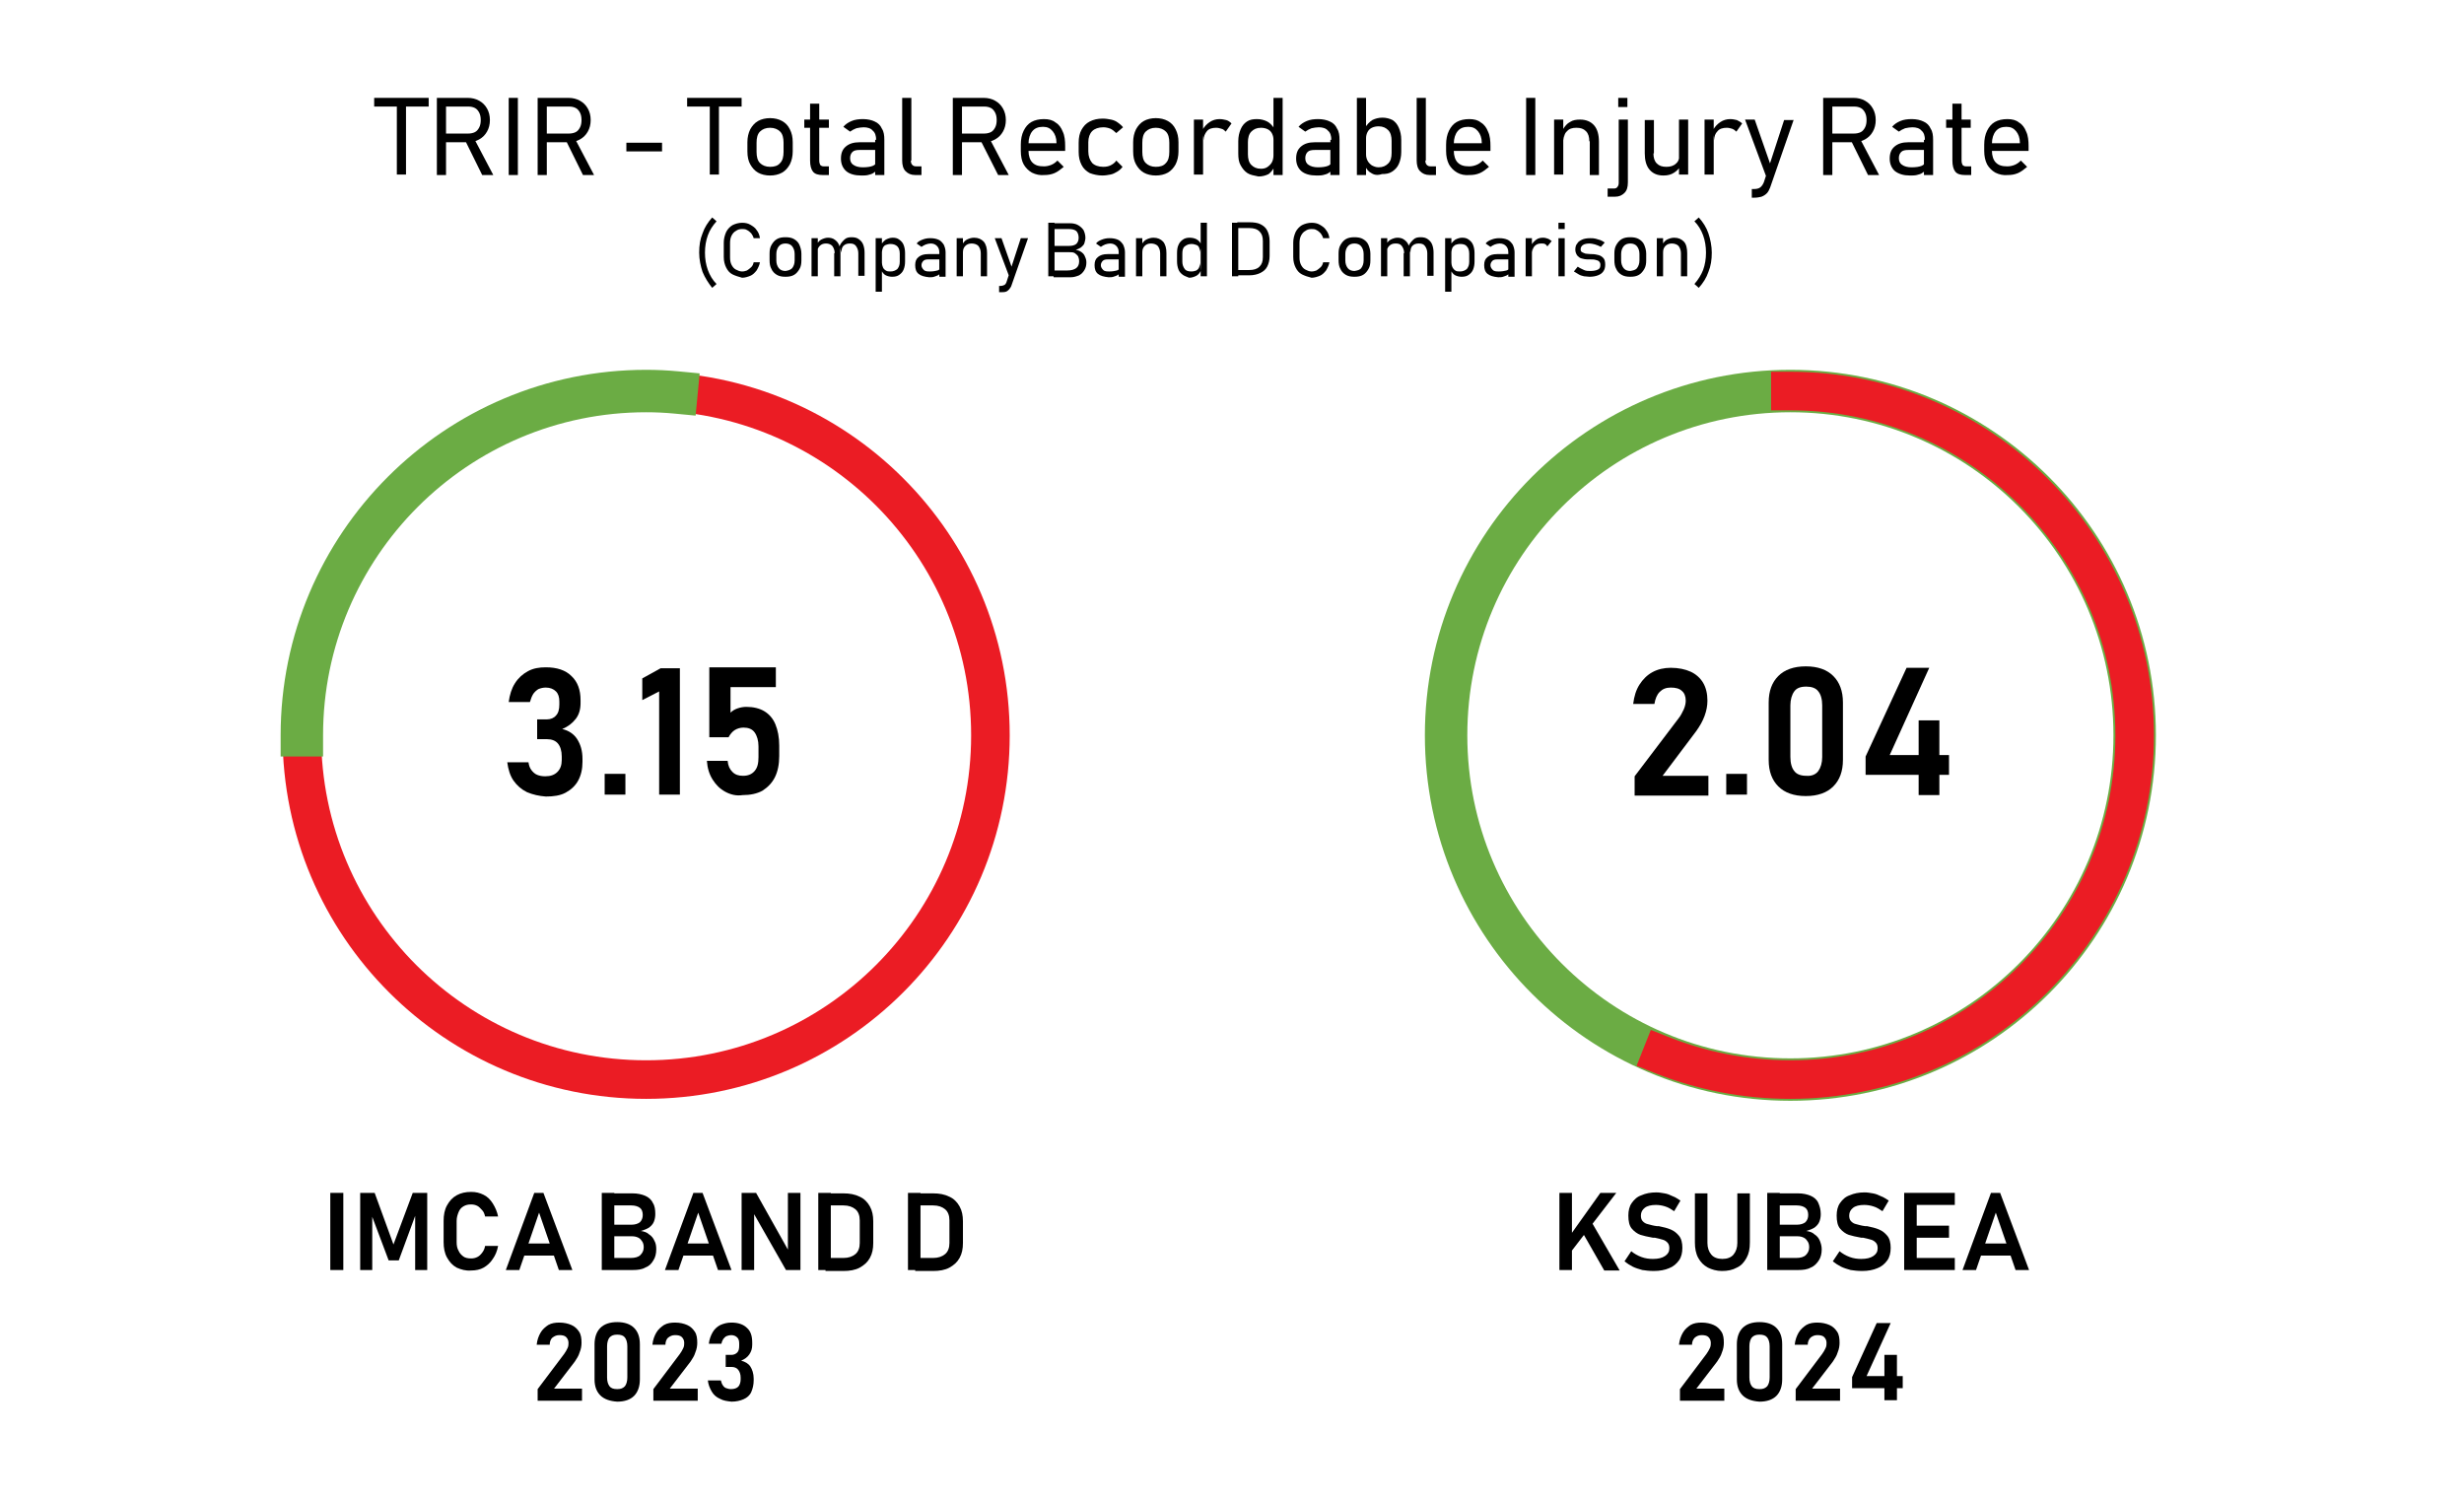 <?xml version="1.0" encoding="UTF-8"?>
<svg id="Layer_2" data-name="Layer 2" xmlns="http://www.w3.org/2000/svg" viewBox="0 0 511 311">
  <defs>
    <style>
      .cls-1, .cls-2 {
        stroke-linecap: square;
      }

      .cls-1, .cls-2, .cls-3, .cls-4 {
        fill: none;
      }

      .cls-1, .cls-3 {
        stroke: #eb1c24;
        stroke-miterlimit: 10;
        stroke-width: 8px;
      }

      .cls-2, .cls-4 {
        stroke: #6bac44;
        stroke-linejoin: round;
        stroke-width: 8.8px;
      }

      .cls-4 {
        stroke-linecap: round;
      }
    </style>
  </defs>
  <g>
    <circle class="cls-3" cx="134" cy="152.5" r="71.4"/>
    <path class="cls-2" d="m62.6,152.5c0-39.4,32-71.4,71.4-71.4,2.1,0,4.2.1,6.3.3"/>
  </g>
  <circle class="cls-4" cx="371.3" cy="152.5" r="71.4"/>
  <path class="cls-1" d="m371.3,81.1c39.4,0,71.4,32,71.4,71.4s-32,71.4-71.4,71.4c-9.4,0-18.4-1.8-26.7-5.1"/>
  <g>
    <path d="m77.6,20.3h11.3v1.8h-11.3v-1.8Zm4.7.9h1.9v15h-1.9v-15Z"/>
    <path d="m90.6,20.3h1.9v16h-1.9v-16Zm1,7.4h5.5c.5,0,1-.1,1.4-.3.4-.2.7-.6.9-1,.2-.4.3-.9.3-1.5s-.1-1.1-.3-1.5-.5-.8-.9-1-.8-.3-1.4-.3h-5.5v-1.8h5.4c.9,0,1.7.2,2.4.6s1.2.9,1.6,1.6.6,1.5.6,2.4-.2,1.7-.6,2.4c-.4.7-.9,1.2-1.6,1.6s-1.5.6-2.4.6h-5.4v-1.8Zm4.8,1.3l1.8-.5,4.1,7.8h-2.3l-3.6-7.3Z"/>
    <path d="m107.4,36.3h-1.9v-16h1.9v16Z"/>
    <path d="m111.5,20.3h1.9v16h-1.9v-16Zm1,7.4h5.5c.5,0,1-.1,1.4-.3.4-.2.7-.6.9-1,.2-.4.3-.9.3-1.5s-.1-1.1-.3-1.5-.5-.8-.9-1-.8-.3-1.4-.3h-5.5v-1.8h5.4c.9,0,1.7.2,2.4.6s1.2.9,1.6,1.6.6,1.5.6,2.4-.2,1.7-.6,2.4c-.4.7-.9,1.2-1.6,1.6s-1.5.6-2.4.6h-5.4v-1.8Zm4.8,1.3l1.8-.5,4.1,7.8h-2.3l-3.6-7.3Z"/>
    <path d="m137.3,29.6v1.8h-7.4v-1.8h7.4Z"/>
    <path d="m142.5,20.3h11.3v1.8h-11.3v-1.8Zm4.7.9h1.9v15h-1.9v-15Z"/>
    <path d="m157.2,35.8c-.7-.4-1.2-1-1.6-1.7-.4-.7-.6-1.6-.6-2.7v-1.9c0-1,.2-1.9.6-2.7.4-.7.9-1.3,1.6-1.7s1.6-.6,2.5-.6,1.8.2,2.5.6,1.2.9,1.6,1.7.6,1.6.6,2.7v1.9c0,1-.2,1.9-.6,2.7-.4.7-.9,1.3-1.6,1.7s-1.6.6-2.5.6-1.8-.2-2.5-.6Zm4.6-2c.5-.5.7-1.3.7-2.3v-1.9c0-1-.2-1.8-.7-2.3s-1.2-.8-2.1-.8-1.6.3-2.1.8-.7,1.3-.7,2.3v1.9c0,1,.2,1.8.7,2.3s1.2.8,2.1.8,1.6-.2,2.1-.8Z"/>
    <path d="m166.8,24.8h5.1v1.7h-5.1v-1.7Zm1.8,10.8c-.4-.5-.6-1.3-.6-2.3v-11.8h1.9v11.8c0,.4.1.7.2.9.2.2.4.3.7.3h1.1v1.8h-1.3c-.9,0-1.6-.2-2-.7Z"/>
    <path d="m175.5,35.5c-.7-.6-1.1-1.5-1.1-2.6s.3-1.9,1-2.5,1.6-.9,2.9-.9h3.5l.2,1.6h-3.7c-.7,0-1.2.1-1.5.4s-.5.7-.5,1.3.2,1.1.7,1.4c.4.3,1.1.5,1.9.5.9,0,1.6-.1,2.1-.3s.7-.5.7-.8l.2,1.6c-.2.3-.5.5-.8.7s-.7.3-1.1.4-.9.1-1.4.1c-1.3,0-2.4-.3-3.1-.9Zm6.2-6.5c0-.8-.2-1.5-.7-1.9-.4-.5-1.1-.7-1.9-.7-.5,0-1,.1-1.5.2-.5.2-.9.4-1.3.7l-1.4-1c.4-.5,1-.9,1.7-1.2.7-.3,1.5-.4,2.4-.4s1.8.2,2.4.5c.7.3,1.2.8,1.5,1.5.4.6.5,1.4.5,2.3v7.3h-1.9v-7.3h.2Z"/>
    <path d="m188.9,33.3c0,.4.1.7.3.9s.4.3.8.3h1.1v1.8h-1.3c-.9,0-1.5-.3-2-.8s-.7-1.3-.7-2.2v-13h1.9v13h-.1Z"/>
    <path d="m197.6,20.3h1.9v16h-1.9v-16Zm1,7.4h5.5c.5,0,1-.1,1.4-.3.4-.2.7-.6.9-1s.3-.9.3-1.5-.1-1.1-.3-1.5-.5-.8-.9-1-.8-.3-1.4-.3h-5.5v-1.8h5.4c.9,0,1.7.2,2.4.6s1.2.9,1.6,1.6c.4.7.6,1.5.6,2.4s-.2,1.7-.6,2.4c-.4.7-.9,1.2-1.6,1.6-.7.4-1.5.6-2.4.6h-5.4v-1.8Zm4.7,1.3l1.8-.5,4.1,7.8h-2.2l-3.7-7.3Z"/>
    <path d="m214,35.8c-.7-.4-1.3-1-1.7-1.7s-.6-1.7-.6-2.8v-1.3c0-1.1.2-2.1.6-2.9.4-.8.9-1.4,1.6-1.8.7-.4,1.6-.6,2.6-.6s1.8.2,2.4.7c.7.4,1.2,1.1,1.5,1.9.4.8.5,1.9.5,3v1h-8v-1.6h6.2v-.1c0-1-.3-1.8-.8-2.4s-1.1-.9-2-.9c-1,0-1.7.3-2.2.9s-.8,1.5-.8,2.6v1.5c0,1,.3,1.9.8,2.4.6.6,1.3.8,2.4.8.5,0,1-.1,1.5-.3s.9-.5,1.3-.9l1.3,1.3c-.6.5-1.2,1-1.9,1.3s-1.4.4-2.1.4c-.9.1-1.8-.1-2.6-.5Z"/>
    <path d="m226,35.9c-.7-.4-1.3-.9-1.7-1.7s-.6-1.6-.6-2.7v-1.9c0-1.1.2-2,.6-2.7s.9-1.3,1.7-1.7,1.6-.6,2.7-.6c.6,0,1.2.1,1.7.2s1,.3,1.4.6c.4.3.8.6,1.1,1l-1.4,1.2c-.4-.4-.8-.7-1.2-.9-.5-.2-1-.3-1.5-.3-1,0-1.8.3-2.3.8s-.8,1.3-.8,2.3v1.9c0,1,.3,1.8.8,2.4.5.5,1.3.8,2.3.8.6,0,1.1-.1,1.5-.3s.9-.5,1.2-1l1.3,1.3c-.3.4-.6.7-1.1,1s-.9.5-1.4.6-1.1.2-1.7.2c-.9,0-1.8-.2-2.6-.5Z"/>
    <path d="m237.2,35.8c-.7-.4-1.2-1-1.6-1.7-.4-.7-.6-1.6-.6-2.7v-1.9c0-1,.2-1.9.6-2.7.4-.7.9-1.3,1.6-1.7s1.6-.6,2.5-.6,1.8.2,2.5.6,1.2.9,1.6,1.7.6,1.6.6,2.7v1.9c0,1-.2,1.9-.6,2.7-.4.7-.9,1.3-1.6,1.7s-1.6.6-2.5.6-1.8-.2-2.5-.6Zm4.6-2c.5-.5.7-1.3.7-2.3v-1.9c0-1-.2-1.8-.7-2.3s-1.2-.8-2.1-.8-1.6.3-2.1.8-.7,1.3-.7,2.3v1.9c0,1,.2,1.8.7,2.3s1.2.8,2.1.8,1.6-.2,2.1-.8Z"/>
    <path d="m247.6,24.8h1.9v11.4h-1.9v-11.4Zm5.7,1.9c-.3-.1-.7-.2-1.1-.2-.8,0-1.5.2-1.9.7s-.7,1.1-.7,1.9l-.2-2.2c.4-.7.9-1.2,1.5-1.6s1.3-.6,2-.6c.5,0,1,.1,1.4.2s.8.4,1.1.7l-1.2,1.7c-.3-.3-.5-.5-.9-.6Z"/>
    <path d="m258.7,35.9c-.6-.4-1-.9-1.4-1.6s-.5-1.5-.5-2.5v-2.5c0-1,.2-1.8.5-2.5s.7-1.2,1.3-1.6,1.3-.5,2.1-.5,1.5.2,2.1.5,1.1.9,1.5,1.5l-.2,2.3c0-.5-.1-.9-.3-1.3-.2-.4-.5-.7-.9-.9-.4-.2-.9-.3-1.4-.3-.9,0-1.5.3-2,.8s-.7,1.3-.7,2.2v2.5c0,.9.2,1.7.7,2.2s1.1.8,2,.8c.5,0,1-.1,1.4-.4s.7-.6.9-1,.3-.9.3-1.4l.2,2.4c-.3.6-.7,1.1-1.2,1.5-.6.3-1.3.5-2.1.5-.9-.2-1.7-.3-2.3-.7Zm5.4-15.6h1.9v16h-1.9v-16Z"/>
    <path d="m269.9,35.5c-.7-.6-1.1-1.5-1.1-2.6s.3-1.9,1-2.5,1.6-.9,2.9-.9h3.5l.2,1.6h-3.7c-.7,0-1.2.1-1.5.4s-.5.7-.5,1.3.2,1.1.7,1.4c.4.3,1.1.5,1.9.5.9,0,1.6-.1,2.1-.3s.7-.5.7-.8l.2,1.6c-.2.3-.5.5-.8.7s-.7.3-1.1.4c-.4.1-.9.1-1.4.1-1.3,0-2.4-.3-3.1-.9Zm6.2-6.5c0-.8-.2-1.5-.7-1.9-.4-.5-1.1-.7-1.9-.7-.5,0-1,.1-1.5.2-.5.2-.9.4-1.3.7l-1.4-1c.4-.5,1-.9,1.7-1.2.7-.3,1.5-.4,2.4-.4s1.8.2,2.4.5c.7.3,1.2.8,1.5,1.5.4.6.5,1.4.5,2.3v7.3h-1.9v-7.3h.2Z"/>
    <path d="m281.4,20.3h1.9v16h-1.9v-16Zm3,15.6c-.6-.3-1-.8-1.3-1.5l.2-2.4c0,.5.1.9.3,1.3.2.4.5.7.9,1,.4.2.8.4,1.4.4.9,0,1.5-.3,2-.8s.7-1.2.7-2.2v-2.5c0-.9-.2-1.7-.7-2.2s-1.1-.8-2-.8c-.5,0-1,.1-1.4.3-.4.2-.7.5-.9.9-.2.4-.3.8-.3,1.3l-.2-2.2c.4-.7.9-1.2,1.5-1.6.6-.3,1.3-.5,2.1-.5s1.5.2,2.1.5c.6.4,1,.9,1.3,1.6s.5,1.5.5,2.5v2.5c0,1-.2,1.8-.5,2.5s-.8,1.2-1.4,1.6c-.6.4-1.3.5-2.1.5-.9.3-1.6.2-2.2-.2Z"/>
    <path d="m295.6,33.3c0,.4.1.7.3.9s.4.3.8.3h1.1v1.8h-1.3c-.9,0-1.5-.3-2-.8s-.7-1.3-.7-2.2v-13h1.9v13h-.1Z"/>
    <path d="m302.2,35.8c-.7-.4-1.3-1-1.7-1.7-.4-.8-.6-1.7-.6-2.8v-1.3c0-1.1.2-2.1.6-2.9s.9-1.4,1.6-1.8,1.6-.6,2.6-.6,1.8.2,2.4.7c.7.4,1.2,1.1,1.5,1.9.4.8.5,1.9.5,3v1h-8v-1.6h6.2v-.1c0-1-.3-1.8-.8-2.4s-1.1-.9-2-.9c-1,0-1.7.3-2.2.9s-.8,1.5-.8,2.6v1.5c0,1,.3,1.9.8,2.4.6.6,1.3.8,2.4.8.5,0,1-.1,1.5-.3s.9-.5,1.3-.9l1.3,1.3c-.6.5-1.2,1-1.9,1.3-.7.3-1.4.4-2.1.4-1,.1-1.9-.1-2.6-.5Z"/>
    <path d="m318.4,36.3h-1.9v-16h1.9v16Z"/>
    <path d="m322.3,24.8h1.9v11.4h-1.9v-11.4Zm7.3,4.5c0-.9-.2-1.6-.7-2.1s-1.1-.7-2-.7c-.8,0-1.5.2-1.9.7-.5.4-.7,1.1-.7,1.9l-.2-2.2c.4-.7.9-1.3,1.5-1.6.6-.4,1.3-.5,2.1-.5,1.2,0,2.2.4,2.9,1.2.7.8,1,2,1,3.4v6.9h-1.9v-7h-.1Z"/>
    <path d="m333.4,39.1h1.3c.3,0,.6-.1.7-.3.2-.2.3-.5.3-.9v-13.1h1.9v13c0,1-.2,1.7-.7,2.2s-1.1.8-2,.8h-1.5v-1.7h0Zm2.2-18.8h1.9v1.9h-1.9v-1.9Z"/>
    <path d="m342.9,31.8c0,.9.2,1.6.7,2.1s1.1.7,2,.7c.8,0,1.5-.2,2-.7.5-.4.7-1.1.7-1.9l.2,2.4c-.3.6-.7,1-1.3,1.4-.6.4-1.3.6-2.2.6-1.3,0-2.2-.4-2.9-1.2-.7-.8-1-2-1-3.4v-6.9h1.9v6.9h-.1Zm5.3-7h1.9v11.4h-1.9v-11.4Z"/>
    <path d="m353.5,24.8h1.9v11.4h-1.9v-11.4Zm5.7,1.9c-.3-.1-.7-.2-1.1-.2-.8,0-1.5.2-1.9.7-.5.5-.7,1.1-.7,1.9l-.2-2.2c.4-.7.9-1.2,1.5-1.6s1.3-.6,2-.6c.5,0,1,.1,1.4.2.4.2.8.4,1.1.7l-1.2,1.7c-.3-.3-.6-.5-.9-.6Z"/>
    <path d="m361.9,24.8h2l3.6,10.3-1,2.1-4.6-12.4Zm10.1,0l-4.9,14.1c-.2.5-.4.9-.7,1.2-.3.3-.6.5-1.1.7-.4.1-.9.2-1.5.2h-.5v-1.8h.5c.5,0,.9-.1,1.2-.3s.6-.6.8-1.1l4.2-12.9h2v-.1Z"/>
    <path d="m378.1,20.3h1.9v16h-1.9v-16Zm.9,7.4h5.5c.5,0,1-.1,1.4-.3.4-.2.7-.6.9-1,.2-.4.3-.9.3-1.5s-.1-1.1-.3-1.5c-.2-.4-.5-.8-.9-1s-.8-.3-1.4-.3h-5.5v-1.8h5.4c.9,0,1.7.2,2.4.6s1.2.9,1.6,1.6.6,1.5.6,2.4-.2,1.7-.6,2.4c-.4.7-.9,1.2-1.6,1.6s-1.5.6-2.4.6h-5.4v-1.8Zm4.8,1.3l1.8-.5,4.1,7.8h-2.3l-3.6-7.3Z"/>
    <path d="m393,35.5c-.7-.6-1.1-1.5-1.1-2.6s.3-1.9,1-2.5,1.6-.9,2.9-.9h3.5l.2,1.6h-3.7c-.7,0-1.2.1-1.5.4s-.5.7-.5,1.3.2,1.1.7,1.4c.4.3,1.1.5,1.9.5.9,0,1.6-.1,2.1-.3s.7-.5.7-.8l.2,1.6c-.2.3-.5.5-.8.7s-.7.3-1.1.4c-.4.1-.9.1-1.4.1-1.3,0-2.3-.3-3.1-.9Zm6.2-6.5c0-.8-.2-1.5-.7-1.9-.4-.5-1.1-.7-1.9-.7-.5,0-1,.1-1.5.2-.5.2-.9.4-1.3.7l-1.4-1c.4-.5,1-.9,1.7-1.2.7-.3,1.5-.4,2.4-.4s1.8.2,2.4.5c.7.3,1.2.8,1.5,1.5.4.6.5,1.4.5,2.3v7.3h-1.9v-7.3h.2Z"/>
    <path d="m403.6,24.8h5.1v1.7h-5.1v-1.7Zm1.9,10.8c-.4-.5-.6-1.3-.6-2.3v-11.8h1.9v11.8c0,.4.1.7.2.9.2.2.4.3.7.3h1.1v1.8h-1.3c-.9,0-1.6-.2-2-.7Z"/>
    <path d="m413.8,35.8c-.7-.4-1.3-1-1.7-1.7-.4-.8-.6-1.7-.6-2.8v-1.3c0-1.1.2-2.1.6-2.9s.9-1.4,1.6-1.8,1.6-.6,2.6-.6,1.8.2,2.4.7c.7.4,1.2,1.1,1.5,1.9.4.8.5,1.9.5,3v1h-8v-1.6h6.2v-.1c0-1-.3-1.8-.8-2.4s-1.1-.9-2-.9c-1,0-1.7.3-2.2.9s-.8,1.5-.8,2.6v1.5c0,1,.3,1.9.8,2.4.6.6,1.3.8,2.4.8.5,0,1-.1,1.5-.3s.9-.5,1.3-.9l1.3,1.3c-.6.5-1.2,1-1.9,1.3-.7.3-1.4.4-2.1.4-.9.1-1.8-.1-2.6-.5Z"/>
  </g>
  <g>
    <path d="m71.2,263.4h-2.7v-16h2.7v16Z"/>
    <path d="m85.6,247.4h3v16h-2.5v-12.2l.1.7-3.5,9.5h-2.1l-3.5-9.3.1-.9v12.2h-2.5v-16h3l3.9,10.7,4-10.7Z"/>
    <path d="m94.7,262.9c-.9-.5-1.5-1.2-2-2.1s-.7-2-.7-3.2v-4.4c0-1.2.2-2.3.7-3.2s1.1-1.6,2-2.1,1.9-.7,3-.7c1,0,1.8.2,2.6.6.8.4,1.4,1,1.9,1.8s.9,1.7,1.1,2.7h-2.7c-.1-.5-.3-1-.6-1.3s-.6-.7-1-.9-.8-.3-1.3-.3c-.6,0-1.1.1-1.6.4s-.8.7-1,1.2-.4,1.1-.4,1.8v4.4c0,.7.1,1.3.4,1.8.2.5.6.9,1,1.2s1,.4,1.6.4c.5,0,.9-.1,1.3-.3s.7-.5,1-.9.5-.8.6-1.4h2.7c-.2,1.1-.6,2-1.1,2.7-.5.8-1.2,1.4-1.9,1.8s-1.6.6-2.6.6c-1.1.1-2.1-.2-3-.6Z"/>
    <path d="m110.8,247.4h1.9l6,16h-2.8l-4.1-11.9-4.1,11.9h-2.8l5.9-16Zm-3.2,10.5h8.4v2.5h-8.4v-2.5Z"/>
    <path d="m124.8,247.4h2.6v16h-2.6v-16Zm1.3,13.5h4.7c.9,0,1.6-.2,2-.6s.7-.9.7-1.6h0c0-.5-.1-.9-.3-1.2-.2-.3-.4-.6-.8-.8s-.8-.3-1.4-.3h-5v-2.4h5c.7,0,1.3-.2,1.7-.5.4-.4.6-.9.6-1.5,0-.7-.2-1.2-.6-1.5-.4-.3-1-.5-1.8-.5h-4.8v-2.5h5.1c1,0,1.9.2,2.6.5.7.3,1.3.8,1.6,1.5.4.6.5,1.4.5,2.3,0,.6-.1,1.1-.3,1.6s-.6.9-1,1.2c-.5.3-1,.5-1.7.7.7.1,1.3.3,1.7.7.5.3.9.8,1.1,1.3.3.5.4,1.1.4,1.8h0c0,.9-.2,1.7-.6,2.3-.4.7-.9,1.2-1.7,1.5-.7.4-1.6.5-2.6.5h-5.3v-2.5h.2Z"/>
    <path d="m143.8,247.4h1.9l6,16h-2.8l-4.1-11.9-4.1,11.9h-2.8l5.9-16Zm-3.2,10.5h8.4v2.5h-8.4v-2.5Z"/>
    <path d="m153.9,247.4h2.9l6.9,12.3-.3.3v-12.6h2.6v16h-3l-6.9-12.1.3-.3v12.4h-2.6v-16h.1Z"/>
    <path d="m169.7,247.4h2.6v16h-2.6v-16Zm1.5,13.5h3.7c1.1,0,1.9-.3,2.5-.8s.9-1.3.9-2.3v-4.7c0-1-.3-1.8-.9-2.3-.6-.5-1.4-.8-2.5-.8h-3.7v-2.5h3.7c1.3,0,2.4.2,3.4.7.9.4,1.6,1.1,2.1,2s.7,1.9.7,3.1v4.5c0,1.2-.2,2.2-.7,3.1s-1.2,1.5-2.1,2c-.9.5-2.1.7-3.4.7h-3.7v-2.7Z"/>
    <path d="m188.3,247.4h2.6v16h-2.6v-16Zm1.5,13.5h3.7c1.1,0,1.9-.3,2.5-.8s.9-1.3.9-2.3v-4.7c0-1-.3-1.8-.9-2.3-.6-.5-1.4-.8-2.5-.8h-3.7v-2.5h3.7c1.3,0,2.4.2,3.4.7.9.4,1.6,1.1,2.1,2s.7,1.9.7,3.1v4.5c0,1.2-.2,2.2-.7,3.1s-1.2,1.5-2.1,2c-.9.5-2.1.7-3.4.7h-3.7v-2.7Z"/>
    <path d="m111.5,288.1l5.5-7.3c.3-.4.5-.8.7-1.2.2-.4.2-.8.2-1.1h0c0-.5-.2-.9-.5-1.2-.3-.3-.8-.4-1.4-.4s-1,.2-1.4.5-.6.9-.6,1.5h-2.7c.1-1,.4-1.8.8-2.5s1-1.2,1.6-1.6c.7-.4,1.5-.5,2.3-.5,1,0,1.8.2,2.5.5s1.2.8,1.6,1.4.5,1.4.5,2.3h0c0,.6-.1,1.3-.4,2-.2.7-.6,1.3-1,1.9l-4.3,5.6h5.8v2.5h-9.2v-2.4Z"/>
    <path d="m124.5,289.4c-.8-.8-1.2-1.9-1.2-3.3v-7.3c0-1.4.4-2.6,1.2-3.4.8-.8,2-1.2,3.5-1.2s2.7.4,3.5,1.2c.8.8,1.2,1.9,1.2,3.4v7.3c0,1.4-.4,2.6-1.2,3.4s-2,1.2-3.5,1.2c-1.5-.1-2.7-.5-3.5-1.3Zm5.1-1.9c.3-.4.5-1,.5-1.8v-6.5c0-.8-.2-1.4-.5-1.8s-.8-.6-1.6-.6-1.2.2-1.6.6c-.3.4-.5,1-.5,1.8v6.5c0,.8.2,1.4.5,1.8s.8.6,1.6.6,1.2-.2,1.6-.6Z"/>
    <path d="m135.5,288.1l5.5-7.3c.3-.4.5-.8.7-1.2.2-.4.2-.8.2-1.1h0c0-.5-.2-.9-.5-1.2-.3-.3-.8-.4-1.4-.4s-1,.2-1.4.5-.6.9-.6,1.5h-2.7c.1-1,.4-1.8.8-2.5.4-.7,1-1.2,1.6-1.6.7-.4,1.5-.5,2.3-.5,1,0,1.8.2,2.5.5s1.2.8,1.6,1.4c.4.6.5,1.4.5,2.3h0c0,.6-.1,1.3-.4,2-.2.7-.6,1.3-1,1.9l-4.3,5.6h5.8v2.5h-9.2v-2.4h0Z"/>
    <path d="m149.3,290.1c-.7-.3-1.3-.8-1.7-1.5s-.7-1.4-.8-2.3h2.7c.1.4.2.7.4,1s.4.5.7.6.6.2,1,.2c.7,0,1.2-.2,1.5-.5s.5-.9.5-1.5v-.4c0-.7-.2-1.2-.5-1.6s-.8-.6-1.4-.6h-1.2v-2.5h1.2c.5,0,.9-.2,1.2-.5s.4-.8.4-1.4v-.4c0-.6-.1-1-.4-1.3-.3-.3-.7-.5-1.3-.5-.3,0-.6.1-.9.2-.3.1-.5.4-.7.6-.2.3-.3.6-.4,1h-2.6c.1-.9.4-1.7.8-2.4.4-.7,1-1.2,1.6-1.5.7-.3,1.4-.5,2.3-.5,1.4,0,2.5.4,3.2,1.1.8.7,1.1,1.7,1.1,3.1v.4c0,.8-.2,1.4-.6,2s-1,1-1.7,1.3c.8.2,1.5.6,1.9,1.2s.7,1.5.7,2.5v.4c0,.9-.2,1.7-.5,2.4s-.9,1.2-1.6,1.5c-.7.3-1.5.5-2.5.5-.9-.1-1.7-.2-2.4-.6Z"/>
  </g>
  <g>
    <path d="m109.3,164.3c-1.2-.6-2.1-1.4-2.8-2.4s-1.1-2.3-1.3-3.8h4.4c.1.7.3,1.2.6,1.6.3.4.7.8,1.2,1s1,.3,1.7.3c1.1,0,1.9-.3,2.5-.9.6-.6.9-1.4.9-2.5v-.7c0-1.2-.3-2.1-.8-2.7-.5-.6-1.3-.9-2.3-.9h-2v-4.1h2c.8,0,1.5-.3,1.9-.8.5-.5.7-1.3.7-2.3v-.6c0-.9-.2-1.6-.7-2.1s-1.2-.8-2.1-.8c-.5,0-1,.1-1.5.3-.4.2-.8.6-1.1,1-.3.5-.5,1-.7,1.7h-4.4c.2-1.5.6-2.8,1.3-3.9.7-1.1,1.6-1.9,2.7-2.5s2.3-.8,3.7-.8c2.3,0,4.1.6,5.3,1.8,1.3,1.2,1.9,2.9,1.9,5v.6c0,1.3-.3,2.4-1,3.3s-1.6,1.6-2.8,2.1c1.3.3,2.4,1,3.1,2.1s1.1,2.4,1.1,4.1v.6c0,1.5-.3,2.8-.9,3.9-.6,1.1-1.5,1.9-2.6,2.5s-2.5.8-4.1.8c-1.4-.1-2.7-.4-3.9-.9Z"/>
    <path d="m125.4,160.5h4.3v4.3h-4.3s0-4.3,0-4.3Z"/>
    <path d="m141,164.8h-4.3v-21.4l-3.5,1.8v-4.5l3.8-2.1h4v26.2Z"/>
    <path d="m150.4,164.2c-1.1-.6-1.9-1.4-2.6-2.5s-1.1-2.4-1.2-3.9h4.3c.1,1,.4,1.7,1,2.3s1.3.8,2.2.8c1,0,1.8-.3,2.4-1,.6-.7.8-1.6.8-2.9v-2.2c0-1.2-.3-2.2-.8-2.9s-1.3-1-2.3-1c-.7,0-1.3.2-1.8.5s-1,.9-1.3,1.5h-4v-14.5h13.8v4.1h-9.4v5.3c.4-.4.9-.7,1.5-.9s1.2-.3,1.8-.3c1.4,0,2.7.3,3.7.9,1,.6,1.8,1.5,2.3,2.7s.8,2.7.8,4.4v2.2c0,1.7-.3,3.2-.9,4.4-.6,1.2-1.5,2.1-2.6,2.8-1.1.6-2.5.9-4.1.9-1.3.2-2.5-.1-3.6-.7Z"/>
  </g>
  <g>
    <path d="m339,161l9.1-12c.5-.6.8-1.3,1.1-1.9.3-.7.4-1.3.4-1.8h0c0-.9-.3-1.6-.8-2-.5-.5-1.3-.7-2.3-.7s-1.7.3-2.3.9c-.6.6-.9,1.4-1.1,2.5h-4.4c.2-1.6.6-2.9,1.3-4s1.6-2,2.7-2.6,2.4-.9,3.8-.9c1.6,0,3,.3,4.1.8s2,1.3,2.6,2.3.9,2.3.9,3.7h0c0,1.1-.2,2.1-.6,3.2-.4,1.1-1,2.1-1.7,3.1l-7,9.3h9.5v4.1h-15.3v-4Z"/>
    <path d="m358,160.5h4.3v4.3h-4.3v-4.3Z"/>
    <path d="m368.8,163.1c-1.3-1.3-2-3.1-2-5.5v-11.9c0-2.4.7-4.2,2-5.5s3.2-2,5.7-2,4.4.7,5.7,2c1.3,1.3,2,3.1,2,5.5v11.9c0,2.4-.7,4.2-2,5.5s-3.2,2-5.7,2-4.4-.7-5.7-2Zm8.3-3.2c.5-.7.8-1.7.8-2.9v-10.7c0-1.3-.3-2.3-.8-2.9-.5-.7-1.4-1-2.5-1-1.2,0-2,.3-2.5,1s-.8,1.7-.8,2.9v10.7c0,1.3.3,2.3.8,2.9.5.7,1.4,1,2.5,1,1.1.1,2-.3,2.5-1Z"/>
    <path d="m386.9,156.9l8.5-18.4h4.7l-8.2,18.1h12.3v4.1h-17.3v-3.8Zm11-7.5h4.3v15.5h-4.3v-15.5Z"/>
  </g>
  <g>
    <path d="m323.4,247.4h2.6v16h-2.6v-16Zm1.8,9.4l6.7-9.4h3.3l-10,13v-3.6Zm2.7-1.7l2.2-1.6,5.8,10h-3.2l-4.8-8.4Z"/>
    <path d="m340.6,263.4c-.7-.2-1.4-.4-2-.7-.6-.3-1.2-.7-1.7-1.1l1.4-2.1c.6.5,1.3.9,2.1,1.2s1.6.4,2.4.4c1.1,0,1.9-.2,2.5-.6s.9-.9.9-1.6h0c0-.5-.1-.9-.4-1.2-.3-.3-.6-.5-1-.6s-1-.3-1.6-.4h-.4c-1.1-.2-2-.4-2.6-.6s-1.3-.7-1.8-1.3-.7-1.5-.7-2.7h0c0-1,.2-1.9.7-2.6.5-.7,1.1-1.3,2-1.6.9-.4,1.9-.6,3.1-.6.6,0,1.1.1,1.7.2.6.1,1.1.3,1.7.6.6.2,1.1.6,1.6.9l-1.3,2.2c-.6-.4-1.2-.8-1.9-1-.6-.2-1.3-.3-1.9-.3-1,0-1.8.2-2.3.6s-.8.9-.8,1.6h0c0,.5.1.9.4,1.2s.6.5,1.1.6c.4.1,1,.3,1.8.4h.4c1,.2,1.8.4,2.5.7s1.2.7,1.7,1.3.7,1.5.7,2.5h0c0,1-.2,1.9-.7,2.6s-1.2,1.3-2,1.6c-.9.4-2,.6-3.2.6-1,0-1.7-.1-2.4-.2Z"/>
    <path d="m354.2,262.9c-.9-.5-1.5-1.1-2-2s-.7-2-.7-3.2v-10.2h2.6v10.3c0,1,.3,1.8.8,2.4s1.3.9,2.3.9,1.8-.3,2.3-.9.8-1.4.8-2.4v-10.3h2.6v10.2c0,1.3-.2,2.3-.7,3.2s-1.1,1.6-2,2c-.9.5-1.9.7-3.1.7-1.1,0-2.1-.3-2.9-.7Z"/>
    <path d="m366.5,247.4h2.6v16h-2.6v-16Zm1.3,13.5h4.7c.9,0,1.6-.2,2-.6s.7-.9.7-1.6h0c0-.5-.1-.9-.3-1.2-.2-.3-.4-.6-.8-.8s-.8-.3-1.4-.3h-5v-2.4h5c.7,0,1.3-.2,1.7-.5.4-.4.6-.9.6-1.5,0-.7-.2-1.2-.6-1.5s-1-.5-1.8-.5h-4.8v-2.5h5.1c1,0,1.9.2,2.6.5s1.3.8,1.6,1.5.5,1.4.5,2.3c0,.6-.1,1.1-.3,1.6-.2.5-.6.9-1,1.2-.5.3-1,.5-1.7.7.7.1,1.3.3,1.7.7.5.3.9.8,1.1,1.3s.4,1.1.4,1.8h0c0,.9-.2,1.7-.6,2.3s-.9,1.2-1.7,1.5c-.7.4-1.6.5-2.6.5h-5.3v-2.5h.2Z"/>
    <path d="m383.8,263.4c-.7-.2-1.4-.4-2-.7-.6-.3-1.2-.7-1.7-1.1l1.4-2.1c.6.5,1.3.9,2.1,1.2s1.6.4,2.4.4c1.1,0,1.9-.2,2.5-.6s.9-.9.9-1.6h0c0-.5-.1-.9-.4-1.2-.3-.3-.6-.5-1-.6s-1-.3-1.6-.4h-.4c-1.1-.2-2-.4-2.6-.6s-1.3-.7-1.8-1.3-.7-1.5-.7-2.7h0c0-1,.2-1.9.7-2.6.5-.7,1.1-1.3,2-1.6.9-.4,1.9-.6,3.1-.6.6,0,1.1.1,1.7.2.6.1,1.1.3,1.7.6.6.2,1.1.6,1.6.9l-1.3,2.2c-.6-.4-1.2-.8-1.9-1-.6-.2-1.3-.3-1.9-.3-1,0-1.8.2-2.3.6s-.8.9-.8,1.6h0c0,.5.1.9.4,1.2s.6.5,1.1.6c.4.1,1,.3,1.8.4h.4c1,.2,1.8.4,2.5.7s1.2.7,1.7,1.3.7,1.5.7,2.5h0c0,1-.2,1.9-.7,2.6s-1.2,1.3-2,1.6c-.9.4-2,.6-3.2.6-1,0-1.7-.1-2.4-.2Z"/>
    <path d="m394.9,247.4h2.6v16h-2.6v-16Zm1.1,0h9.4v2.5h-9.4v-2.5Zm0,6.8h8.2v2.5h-8.2v-2.5Zm0,6.7h9.4v2.5h-9.4v-2.5Z"/>
    <path d="m412.9,247.4h1.9l6,16h-2.8l-4.1-11.9-4.1,11.9h-2.8l5.9-16Zm-3.2,10.5h8.4v2.5h-8.4v-2.5Z"/>
    <path d="m348.4,288.1l5.5-7.3c.3-.4.5-.8.7-1.2.2-.4.2-.8.2-1.1h0c0-.5-.2-.9-.5-1.2-.3-.3-.8-.4-1.4-.4s-1,.2-1.4.5c-.4.4-.6.9-.6,1.5h-2.7c.1-1,.4-1.8.8-2.5s1-1.2,1.6-1.6c.7-.4,1.5-.5,2.3-.5,1,0,1.8.2,2.5.5s1.2.8,1.6,1.4.5,1.4.5,2.3h0c0,.6-.1,1.3-.4,2-.2.7-.6,1.3-1,1.9l-4.3,5.6h5.8v2.5h-9.2v-2.4Z"/>
    <path d="m361.4,289.4c-.8-.8-1.2-1.9-1.2-3.3v-7.3c0-1.4.4-2.6,1.2-3.4.8-.8,2-1.2,3.5-1.2s2.7.4,3.5,1.2c.8.8,1.2,1.9,1.2,3.4v7.3c0,1.4-.4,2.6-1.2,3.4-.8.8-2,1.2-3.5,1.2-1.5-.1-2.7-.5-3.5-1.3Zm5.1-1.9c.3-.4.5-1,.5-1.8v-6.5c0-.8-.2-1.4-.5-1.8s-.8-.6-1.6-.6-1.2.2-1.6.6c-.3.4-.5,1-.5,1.8v6.5c0,.8.2,1.4.5,1.8s.8.6,1.6.6,1.2-.2,1.6-.6Z"/>
    <path d="m372.4,288.1l5.5-7.3c.3-.4.5-.8.7-1.2.2-.4.2-.8.2-1.1h0c0-.5-.2-.9-.5-1.2-.3-.3-.8-.4-1.4-.4s-1,.2-1.4.5c-.4.4-.6.9-.6,1.5h-2.7c.1-1,.4-1.8.8-2.5s1-1.2,1.6-1.6c.7-.4,1.5-.5,2.3-.5,1,0,1.8.2,2.5.5s1.2.8,1.6,1.4.5,1.4.5,2.3h0c0,.6-.1,1.3-.4,2-.2.7-.6,1.3-1,1.9l-4.3,5.6h5.8v2.5h-9.2v-2.4Z"/>
    <path d="m384.1,285.6l5.1-11.2h2.9l-5,11h7.5v2.5h-10.5v-2.3Zm6.7-4.6h2.6v9.4h-2.6v-9.4Z"/>
  </g>
  <g>
    <path d="m145.7,56.4c-.4-1.2-.7-2.6-.7-4,0-1.5.2-2.8.7-4,.4-1.2,1.1-2.3,2-3.3l.9.8c-.8.9-1.4,1.8-1.8,2.9s-.6,2.3-.6,3.6.2,2.5.6,3.6c.4,1.1,1,2.1,1.8,2.9l-.9.8c-.8-1-1.5-2.1-2-3.3Z"/>
    <path d="m151.9,56.9c-.6-.3-1-.8-1.3-1.4-.3-.6-.5-1.3-.5-2.2v-3c0-.8.2-1.5.5-2.2.3-.6.8-1.1,1.3-1.4.6-.3,1.3-.5,2-.5.6,0,1.2.1,1.7.4s1,.6,1.3,1.1c.4.5.6,1,.7,1.7h-1.3c-.1-.4-.3-.7-.5-1-.3-.3-.5-.5-.9-.7-.3-.2-.7-.2-1-.2-.5,0-.9.1-1.3.4-.4.2-.7.6-.9,1s-.3.9-.3,1.5v3c0,.6.1,1.1.3,1.5s.5.8.9,1,.8.4,1.3.4c.4,0,.7-.1,1-.2.3-.2.6-.4.9-.7s.4-.6.5-1h1.3c-.1.6-.4,1.2-.7,1.7-.4.5-.8.9-1.3,1.1s-1.1.4-1.7.4c-.7-.2-1.4-.4-2-.7Z"/>
    <path d="m161.1,57c-.5-.3-.9-.7-1.1-1.2-.3-.5-.4-1.1-.4-1.9v-1.3c0-.7.1-1.3.4-1.8s.6-.9,1.1-1.2,1.1-.4,1.8-.4,1.3.1,1.8.4c.5.3.9.7,1.1,1.2s.4,1.1.4,1.8v1.4c0,.7-.1,1.3-.4,1.8-.3.5-.6.9-1.1,1.2s-1.1.4-1.8.4-1.3-.1-1.8-.4Zm3.2-1.4c.3-.4.5-.9.5-1.6v-1.3c0-.7-.2-1.2-.5-1.6-.3-.4-.8-.6-1.4-.6s-1.1.2-1.4.6c-.3.4-.5.9-.5,1.6v1.3c0,.7.2,1.2.5,1.6s.8.6,1.4.6c.6-.1,1-.2,1.4-.6Z"/>
    <path d="m168.3,49.4h1.3v7.9h-1.3v-7.9Zm4.8,3.1c0-.6-.2-1.1-.5-1.5-.3-.3-.7-.5-1.3-.5s-1,.2-1.3.5-.5.7-.5,1.3l-.2-1.5c.3-.5.6-.9,1-1.1.4-.2.9-.4,1.4-.4s1,.1,1.4.4.7.6.9,1.1.3,1.1.3,1.7v4.8h-1.3v-4.8h.1Zm4.9,0c0-.6-.2-1.1-.5-1.5s-.7-.5-1.3-.5-1,.2-1.3.5-.4.8-.4,1.4l-.4-1.3c.2-.6.6-1,1-1.4s.9-.5,1.5-.5,1.1.1,1.5.4.7.6.9,1.1.3,1.1.3,1.7v4.8h-1.3v-4.7Z"/>
    <path d="m181.6,49.4h1.3v11.1h-1.3v-11.1Zm2.1,7.7c-.4-.2-.7-.6-.9-1l.1-1.6c0,.3.1.7.2.9.1.3.3.5.6.7s.6.2,1,.2c.6,0,1-.2,1.4-.5.3-.4.5-.8.5-1.5v-1.7c0-.7-.2-1.2-.5-1.5s-.8-.5-1.4-.5c-.4,0-.7.1-1,.2s-.5.4-.6.6c-.1.3-.2.6-.2.9l-.2-1.5c.3-.5.6-.8,1-1.1.4-.2.9-.4,1.4-.4.6,0,1,.1,1.4.4s.7.6.9,1.1.3,1.1.3,1.7v1.7c0,.7-.1,1.2-.3,1.7s-.5.8-.9,1.1-.9.4-1.5.4c-.4,0-.9-.1-1.3-.3Z"/>
    <path d="m190.5,56.8c-.5-.4-.7-1-.7-1.8s.2-1.3.7-1.7,1.1-.6,2-.6h2.4l.1,1.1h-2.5c-.5,0-.8.1-1,.3s-.4.5-.4.9.2.7.5,1,.8.3,1.3.3c.6,0,1.1-.1,1.5-.2s.5-.3.5-.6l.2,1.1c-.1.2-.3.3-.6.5-.2.1-.5.2-.8.3s-.6.1-1,.1c-1-.1-1.7-.3-2.2-.7Zm4.3-4.5c0-.6-.2-1-.5-1.3s-.7-.5-1.3-.5c-.3,0-.7.1-1,.2-.3.1-.6.3-.9.5l-1-.7c.3-.4.7-.6,1.2-.8s1-.3,1.6-.3c.7,0,1.2.1,1.7.3s.8.6,1.1,1c.2.4.4,1,.4,1.6v5.1h-1.3v-5.1Z"/>
    <path d="m198.4,49.4h1.3v7.9h-1.3v-7.9Zm5,3.1c0-.6-.2-1.1-.5-1.5-.3-.3-.8-.5-1.4-.5s-1,.2-1.3.5-.5.7-.5,1.3l-.2-1.5c.3-.5.6-.9,1-1.1s.9-.4,1.5-.4c.9,0,1.5.3,2,.8.5.6.7,1.4.7,2.4v4.8h-1.3v-4.8Z"/>
    <path d="m206.3,49.4h1.4l2.5,7.1-.7,1.4-3.2-8.5Zm6.9,0l-3.4,9.7c-.1.4-.3.6-.5.9-.2.2-.4.4-.7.5s-.6.1-1.1.1h-.3v-1.3h.3c.3,0,.6-.1.8-.2s.4-.4.5-.8l2.9-8.9h1.5Z"/>
    <path d="m217.4,46.2h1.3v11.1h-1.3v-11.1Zm.9,9.9h3c.9,0,1.5-.2,1.9-.5s.6-.8.6-1.4h0c0-.4-.1-.8-.2-1s-.4-.5-.7-.7-.7-.2-1.2-.2h-3.4v-1.3h3.4c.6,0,1.1-.1,1.5-.4.3-.3.5-.7.5-1.3s-.2-1.1-.5-1.4c-.4-.3-.9-.4-1.6-.4h-3.2v-1.2h3.4c.7,0,1.3.1,1.8.4s.8.6,1.1,1c.2.4.4,1,.4,1.6,0,.4-.1.7-.2,1.1s-.4.6-.7.9c-.3.2-.7.4-1.1.5.4.1.8.2,1.2.5s.6.6.7.9c.2.4.3.8.3,1.2h0c0,.6-.1,1.1-.4,1.6s-.6.8-1.1,1.1c-.5.2-1.1.4-1.7.4h-3.6v-1.4h-.2Z"/>
    <path d="m227.7,56.8c-.5-.4-.7-1-.7-1.8s.2-1.3.7-1.7,1.1-.6,2-.6h2.4l.1,1.1h-2.5c-.5,0-.8.1-1,.3s-.4.5-.4.9.2.7.5,1,.8.3,1.3.3c.6,0,1.1-.1,1.5-.2s.5-.3.5-.6l.2,1.1c-.1.2-.3.3-.6.5-.2.1-.5.2-.8.3s-.6.1-1,.1c-1-.1-1.7-.3-2.2-.7Zm4.3-4.5c0-.6-.2-1-.5-1.3s-.7-.5-1.3-.5c-.3,0-.7.1-1,.2-.3.1-.6.3-.9.5l-1-.7c.3-.4.7-.6,1.2-.8s1-.3,1.6-.3c.7,0,1.2.1,1.7.3s.8.6,1.1,1c.2.4.4,1,.4,1.6v5.1h-1.3v-5.1Z"/>
    <path d="m235.6,49.4h1.3v7.9h-1.3v-7.9Zm5,3.1c0-.6-.2-1.1-.5-1.5-.3-.3-.8-.5-1.4-.5s-1,.2-1.3.5-.5.7-.5,1.3l-.2-1.5c.3-.5.6-.9,1-1.1s.9-.4,1.5-.4c.9,0,1.5.3,2,.8.5.6.7,1.4.7,2.4v4.8h-1.3v-4.8Z"/>
    <path d="m245.3,57c-.4-.3-.7-.6-.9-1.1s-.3-1.1-.3-1.7v-1.7c0-.7.1-1.3.3-1.7.2-.5.5-.8.9-1.1s.9-.4,1.4-.4,1,.1,1.4.3.8.6,1,1.1l-.2,1.6c0-.3-.1-.6-.2-.9-.1-.3-.3-.5-.6-.6s-.6-.2-1-.2c-.6,0-1,.2-1.4.5s-.5.9-.5,1.5v1.7c0,.6.2,1.1.5,1.5s.8.5,1.4.5c.4,0,.7-.1,1-.2.3-.2.5-.4.6-.7s.2-.6.2-.9l.1,1.7c-.2.4-.5.8-.9,1s-.9.4-1.5.4c-.4-.2-.9-.3-1.3-.6Zm3.7-10.8h1.3v11.1h-1.3v-11.1Z"/>
    <path d="m255.5,46.2h1.3v11.1h-1.3v-11.1h0Zm1.1,9.8h2.5c.9,0,1.6-.2,2.1-.7s.7-1.1.7-2v-3.3c0-.9-.2-1.5-.7-2s-1.2-.7-2.1-.7h-2.5v-1.2h2.5c.9,0,1.7.1,2.3.4.6.3,1.1.7,1.4,1.3s.5,1.3.5,2.2v3.1c0,.9-.2,1.6-.5,2.2-.3.6-.8,1-1.4,1.3s-1.4.5-2.3.5h-2.4v-1.1h-.1Z"/>
    <path d="m270,56.9c-.6-.3-1-.8-1.3-1.4s-.5-1.3-.5-2.2v-3c0-.8.2-1.5.5-2.2.3-.6.8-1.1,1.3-1.4.6-.3,1.3-.5,2-.5.6,0,1.2.1,1.7.4s1,.6,1.3,1.1c.4.5.6,1,.7,1.7h-1.3c-.1-.4-.3-.7-.5-1-.3-.3-.5-.5-.9-.7-.3-.2-.7-.2-1-.2-.5,0-.9.1-1.3.4-.4.2-.7.6-.9,1s-.3.9-.3,1.5v3c0,.6.1,1.1.3,1.5.2.4.5.8.9,1s.8.4,1.3.4c.4,0,.7-.1,1-.2.3-.2.6-.4.9-.7s.4-.6.5-1h1.3c-.1.6-.4,1.2-.7,1.7-.4.5-.8.9-1.3,1.1s-1.1.4-1.7.4c-.8-.2-1.4-.4-2-.7Z"/>
    <path d="m279.1,57c-.5-.3-.9-.7-1.1-1.2-.3-.5-.4-1.1-.4-1.9v-1.3c0-.7.1-1.3.4-1.8s.6-.9,1.1-1.2,1.1-.4,1.8-.4,1.3.1,1.8.4c.5.3.9.7,1.1,1.2s.4,1.1.4,1.8v1.4c0,.7-.1,1.3-.4,1.8s-.6.9-1.1,1.2-1.1.4-1.8.4-1.3-.1-1.8-.4Zm3.2-1.4c.3-.4.5-.9.5-1.6v-1.3c0-.7-.2-1.2-.5-1.6-.3-.4-.8-.6-1.4-.6s-1.1.2-1.4.6c-.3.4-.5.9-.5,1.6v1.3c0,.7.2,1.2.5,1.6.3.4.8.6,1.4.6.6-.1,1.1-.2,1.4-.6Z"/>
    <path d="m286.4,49.4h1.3v7.9h-1.3v-7.9Zm4.8,3.1c0-.6-.2-1.1-.5-1.5s-.7-.5-1.3-.5-1,.2-1.3.5-.5.7-.5,1.3l-.2-1.5c.3-.5.6-.9,1-1.1.4-.2.9-.4,1.4-.4s1,.1,1.4.4c.4.3.7.6.9,1.1.2.5.3,1.1.3,1.7v4.8h-1.3v-4.8h.1Zm4.8,0c0-.6-.2-1.1-.5-1.5s-.7-.5-1.3-.5-1,.2-1.3.5-.4.8-.4,1.4l-.4-1.3c.2-.6.6-1,1-1.4s.9-.5,1.5-.5,1.1.1,1.5.4c.4.3.7.6.9,1.1s.3,1.1.3,1.7v4.8h-1.3v-4.7Z"/>
    <path d="m299.7,49.4h1.3v11.1h-1.3v-11.1Zm2.1,7.7c-.4-.2-.7-.6-.9-1l.1-1.6c0,.3.1.7.2.9s.3.5.6.7c.3.2.6.2,1,.2.6,0,1-.2,1.4-.5.3-.4.5-.8.5-1.5v-1.7c0-.7-.2-1.2-.5-1.5-.3-.4-.8-.5-1.4-.5-.4,0-.7.1-1,.2-.3.2-.5.4-.6.6-.1.3-.2.6-.2.9l-.2-1.5c.3-.5.6-.8,1-1.1.4-.2.9-.4,1.4-.4.6,0,1,.1,1.4.4s.7.6.9,1.1c.2.5.3,1.1.3,1.7v1.7c0,.7-.1,1.2-.3,1.7-.2.5-.5.8-.9,1.1s-.9.4-1.5.4c-.4,0-.9-.1-1.3-.3Z"/>
    <path d="m308.5,56.8c-.5-.4-.7-1-.7-1.8s.2-1.3.7-1.7,1.1-.6,2-.6h2.4l.1,1.1h-2.5c-.5,0-.8.1-1,.3s-.4.5-.4.9.2.7.5,1,.8.3,1.3.3c.6,0,1.1-.1,1.5-.2s.5-.3.5-.6l.2,1.1c-.1.2-.3.3-.6.5-.2.1-.5.2-.8.3s-.6.1-1,.1c-1-.1-1.7-.3-2.2-.7Zm4.3-4.5c0-.6-.2-1-.5-1.3s-.7-.5-1.3-.5c-.3,0-.7.1-1,.2s-.6.3-.9.5l-1-.7c.3-.4.7-.6,1.2-.8s1-.3,1.6-.3c.7,0,1.2.1,1.7.3s.8.6,1.1,1c.2.4.4,1,.4,1.6v5.1h-1.3v-5.1h0Z"/>
    <path d="m316.4,49.4h1.3v7.9h-1.3v-7.9Zm4,1.2c-.2-.1-.5-.1-.8-.1-.6,0-1,.2-1.3.5s-.5.7-.5,1.3l-.2-1.5c.3-.5.6-.8,1-1.1s.9-.4,1.4-.4c.4,0,.7.1,1,.2.3.1.5.3.8.5l-.9,1.1c-.1-.2-.3-.4-.5-.5Z"/>
    <path d="m323.2,46.2h1.3v1.3h-1.3v-1.3Zm0,3.2h1.3v7.9h-1.3v-7.9Z"/>
    <path d="m328.5,57.3c-.4-.1-.8-.2-1.1-.4s-.7-.4-1-.6l.8-1c.4.3.9.5,1.3.7s.9.2,1.3.2c.7,0,1.2-.1,1.6-.3s.5-.5.5-1c0-.3-.1-.5-.3-.7s-.4-.2-.7-.3c-.3-.1-.7-.1-1.2-.1h-.4c-.5,0-1-.1-1.3-.2-.4-.1-.6-.3-.9-.6-.2-.3-.4-.7-.4-1.2s.1-1,.4-1.3c.2-.4.6-.6,1-.8s1-.3,1.7-.3c.4,0,.7,0,1.1.1s.7.2,1,.3.6.3.9.5l-.8.9c-.4-.2-.8-.4-1.2-.5-.4-.1-.8-.2-1.1-.2-.6,0-1.1.1-1.4.3s-.5.5-.5.9c0,.3.1.5.3.6.2.1.4.2.7.3.3,0,.6.1,1.1.1h.2c.6,0,1,.1,1.4.2s.7.3,1,.6.4.8.4,1.4c0,.5-.1,1-.4,1.4s-.6.6-1.1.8-1.1.3-1.8.3c-.3,0-.7-.1-1.1-.1Z"/>
    <path d="m336.3,57c-.5-.3-.9-.7-1.1-1.2-.3-.5-.4-1.1-.4-1.9v-1.3c0-.7.1-1.3.4-1.8s.6-.9,1.1-1.2,1.1-.4,1.8-.4,1.3.1,1.8.4c.5.3.9.7,1.1,1.2s.4,1.1.4,1.8v1.4c0,.7-.1,1.3-.4,1.8s-.6.9-1.1,1.2-1.1.4-1.8.4-1.3-.1-1.8-.4Zm3.2-1.4c.3-.4.5-.9.5-1.6v-1.3c0-.7-.2-1.2-.5-1.6-.3-.4-.8-.6-1.4-.6s-1.1.2-1.4.6c-.3.4-.5.9-.5,1.6v1.3c0,.7.2,1.2.5,1.6.3.4.8.6,1.4.6.6-.1,1.1-.2,1.4-.6Z"/>
    <path d="m343.6,49.4h1.3v7.9h-1.3v-7.9Zm5,3.1c0-.6-.2-1.1-.5-1.5-.3-.3-.8-.5-1.4-.5s-1,.2-1.3.5-.5.7-.5,1.3l-.2-1.5c.3-.5.6-.9,1-1.1.4-.2.9-.4,1.5-.4.9,0,1.5.3,2,.8s.7,1.4.7,2.4v4.8h-1.3v-4.8h0Z"/>
    <path d="m351.4,58.9c.8-.9,1.4-1.9,1.8-2.9.4-1.1.6-2.3.6-3.6s-.2-2.5-.6-3.6-1-2.1-1.8-2.9l.9-.8c.9,1,1.6,2.1,2,3.3s.7,2.6.7,4c0,1.5-.2,2.8-.7,4-.4,1.2-1.1,2.3-2,3.3l-.9-.8Z"/>
  </g>
</svg>